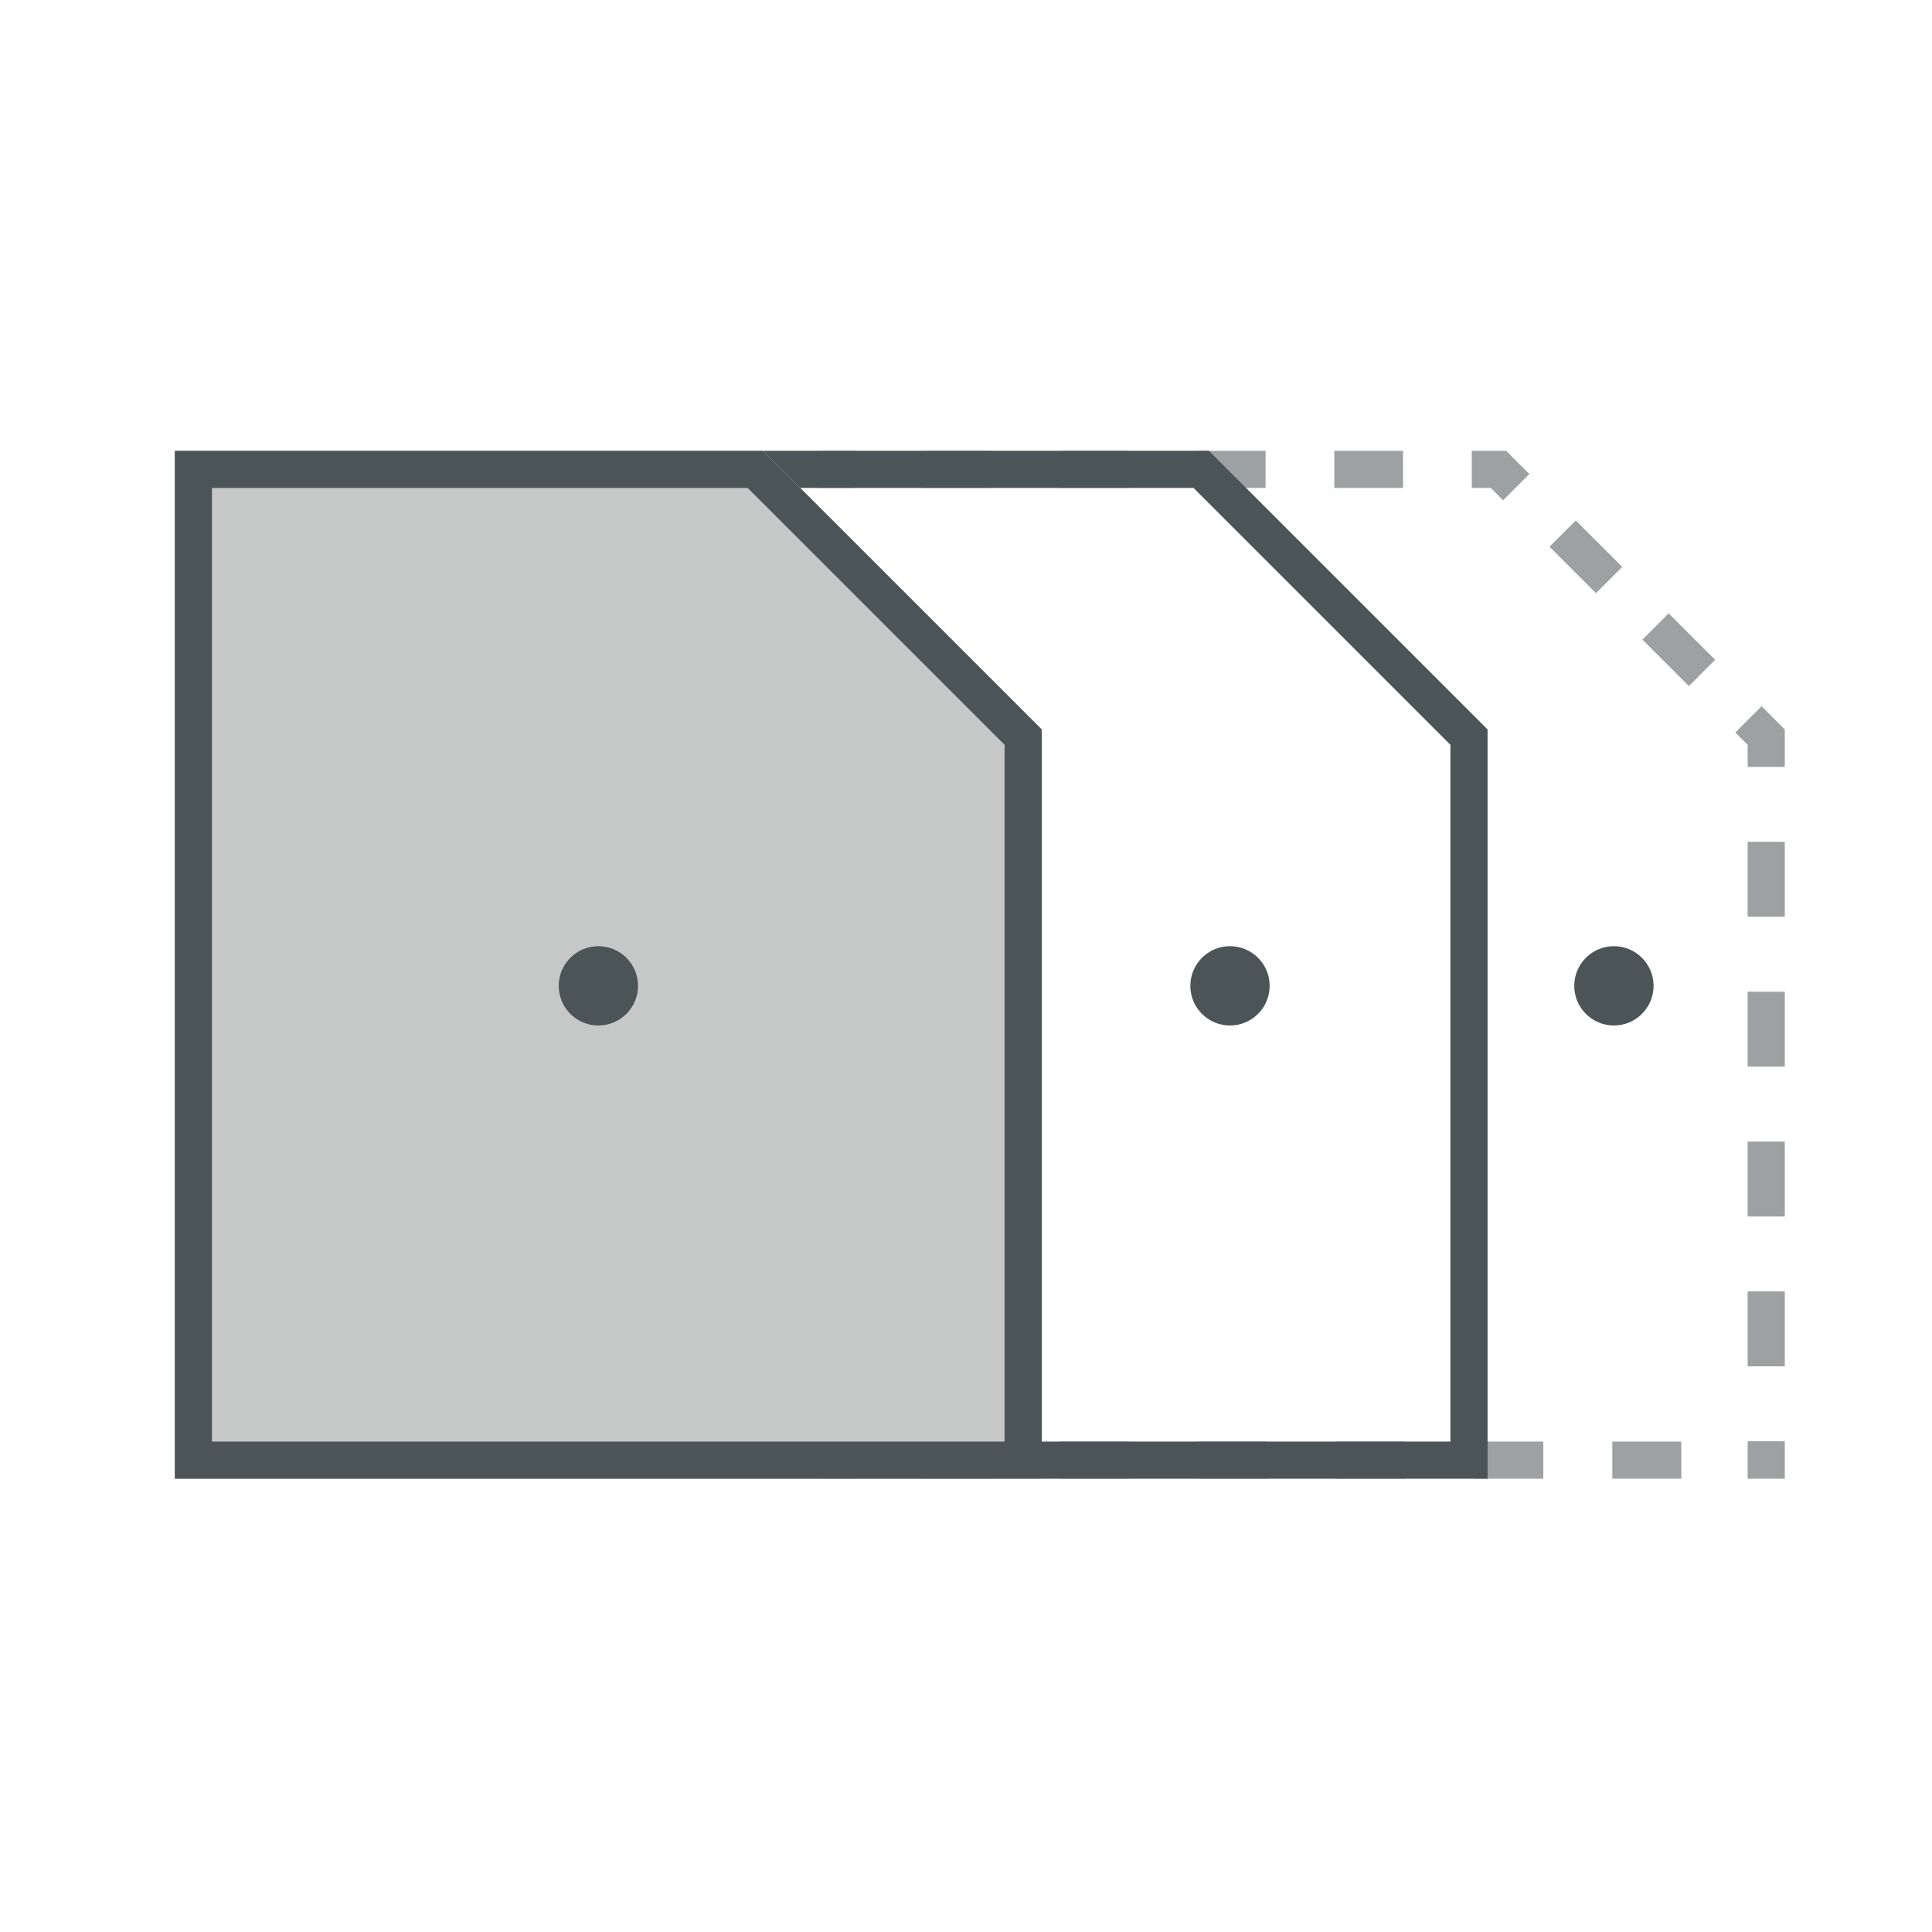 <?xml version="1.0" encoding="utf-8"?>
<svg xmlns="http://www.w3.org/2000/svg" width="210" height="210" viewBox="0 0 210 210" fill="none">
<path fill-rule="evenodd" clip-rule="evenodd" d="M166.236 51.524L163.712 49H159.976V53.038H162.039L163.38 54.38L166.236 51.524ZM93.038 49H89V53.038H92.736V52.99H93.038V49ZM89 156.692V160.731H93.038V156.74H92.75V156.692H89ZM189.962 160.731H194V156.659H189.962V160.731ZM186.428 71.716L183.572 74.572L178.524 69.524L181.38 66.668L186.428 71.716ZM176.332 61.62L173.476 64.476L168.428 59.428L171.284 56.572L176.332 61.62ZM191.476 76.764L194 79.288V83.361H189.962V80.961L188.62 79.62L191.476 76.764ZM194 91.505H189.962V99.649H194V91.505ZM194 107.793H189.962V115.937H194V107.793ZM194 124.082H189.962V132.226H194V124.082ZM194 140.37H189.962V148.514H194V140.37ZM182.75 160.731V156.692H175.25V160.731H182.75ZM167.75 160.731V156.692H160.25V160.731H167.75ZM152.75 160.731V156.692H145.25V160.731H152.75ZM137.75 160.731V156.692H130.25V160.731H137.75ZM122.75 160.731V156.692H115.25V160.731H122.75ZM107.75 160.731V156.692H100.25V160.731H107.75ZM89 148.76H93.038V140.779H89V148.76ZM89 132.798H93.038V124.817H89V132.798ZM89 116.837H93.038V108.856H89V116.837ZM89 100.875H93.038V92.894H89V100.875ZM89 84.913H93.038V76.933H89V84.913ZM89 68.952H93.038V60.971H89V68.952ZM100.207 49V53.038H107.678V49H100.207ZM115.149 49V53.038H122.62V49H115.149ZM130.091 49V53.038H137.562V49H130.091ZM145.034 49V53.038H152.505V49H145.034Z" fill="#9DA1A2"/>
<path d="M19 49H82.942L113.231 79.288V160.731H19V49Z" fill="#C6C8C8"/>
<path d="M113.231 160.731H161.692V79.288L131.404 49H82.942L86.981 53.038H129.731L157.654 80.961V156.692H113.231V160.731Z" fill="#4B5456"/>
<path fill-rule="evenodd" clip-rule="evenodd" d="M23.038 156.692H109.192V80.961L81.269 53.038H23.038V156.692ZM82.942 49H19V160.731H113.231V79.288L82.942 49Z" fill="#4B5456"/>
<path d="M138.004 107.156C138.004 109.536 136.075 111.466 133.694 111.466C131.314 111.466 129.385 109.536 129.385 107.156C129.385 104.776 131.314 102.846 133.694 102.846C136.075 102.846 138.004 104.776 138.004 107.156Z" fill="#4B5456"/>
<path d="M179.735 107.156C179.735 109.536 177.806 111.466 175.425 111.466C173.045 111.466 171.115 109.536 171.115 107.156C171.115 104.776 173.045 102.846 175.425 102.846C177.806 102.846 179.735 104.776 179.735 107.156Z" fill="#4B5456"/>
<path d="M69.35 107.156C69.35 109.536 67.421 111.466 65.041 111.466C62.66 111.466 60.731 109.536 60.731 107.156C60.731 104.776 62.66 102.846 65.041 102.846C67.421 102.846 69.35 104.776 69.35 107.156Z" fill="#4B5456"/>
</svg>